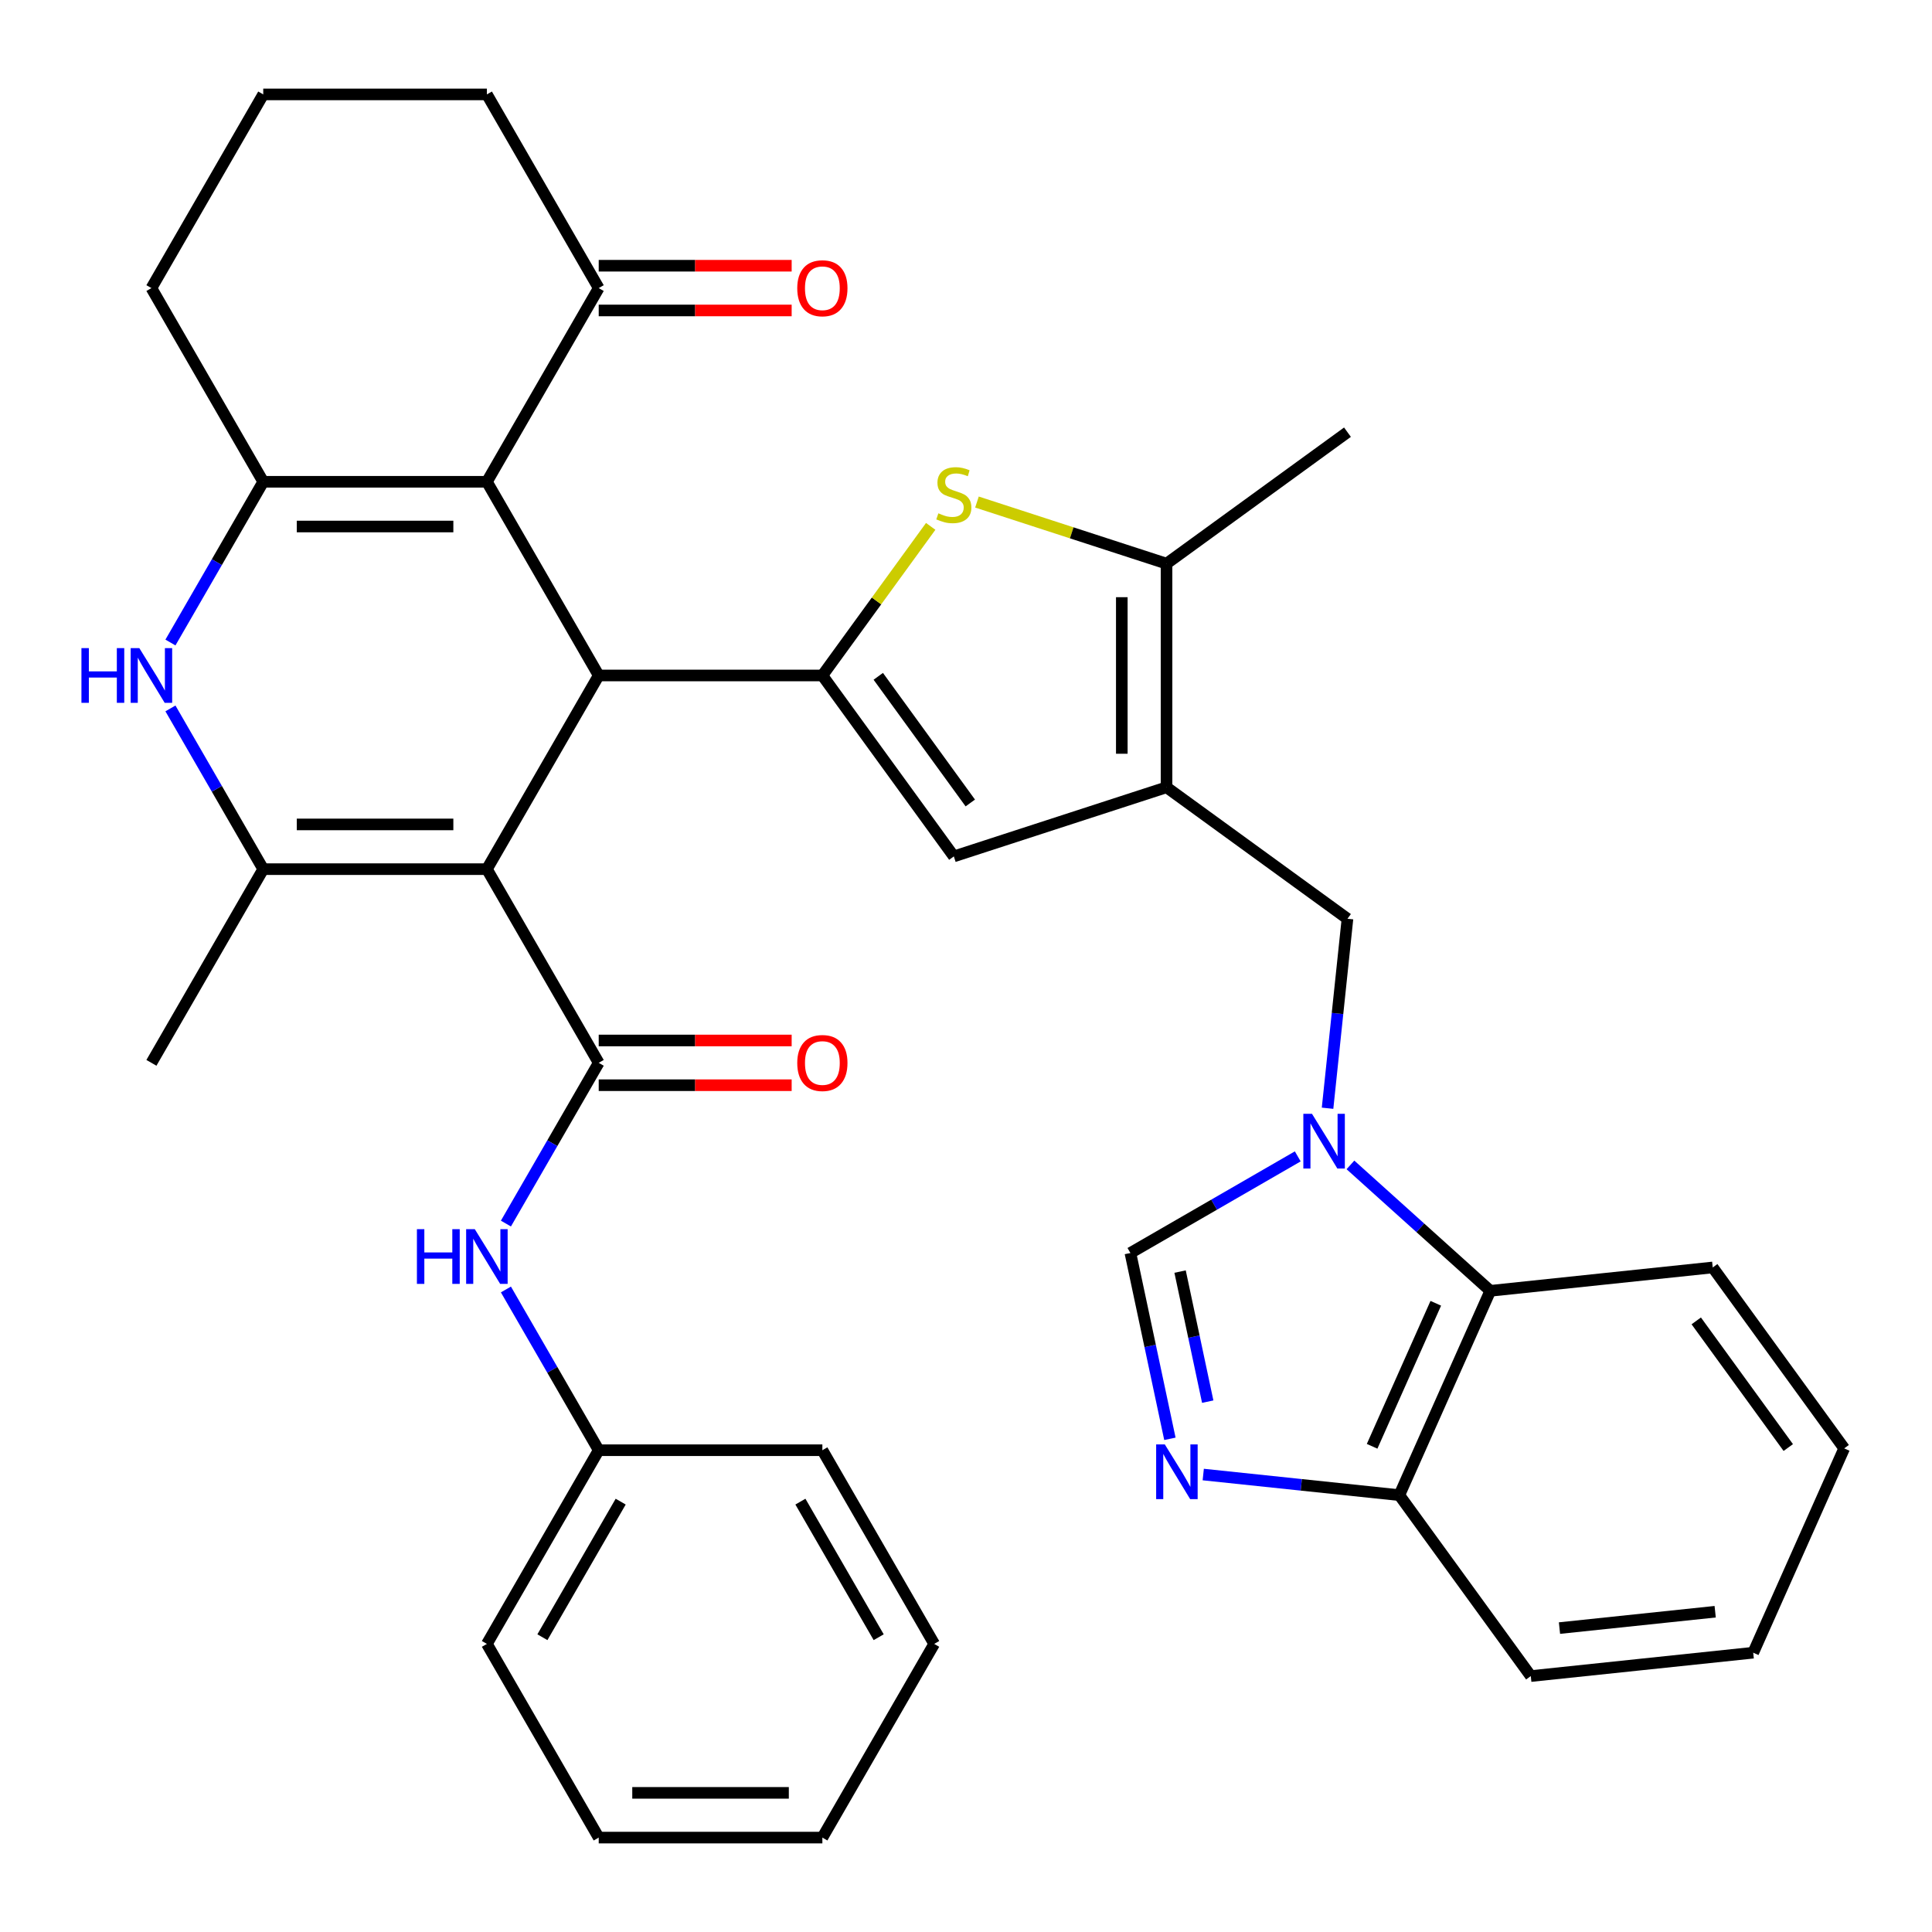 <?xml version='1.0' encoding='iso-8859-1'?>
<svg version='1.1' baseProfile='full'
              xmlns='http://www.w3.org/2000/svg'
                      xmlns:rdkit='http://www.rdkit.org/xml'
                      xmlns:xlink='http://www.w3.org/1999/xlink'
                  xml:space='preserve'
width='1000px' height='1000px' viewBox='0 0 1000 1000'>
<!-- END OF HEADER -->
<rect style='opacity:1.0;fill:#FFFFFF;stroke:none' width='1000' height='1000' x='0' y='0'> </rect>
<path class='bond-0' d='M 252.015,449.874 L 309.896,349.622' style='fill:none;fill-rule:evenodd;stroke:#000000;stroke-width:6px;stroke-linecap:butt;stroke-linejoin:miter;stroke-opacity:1' />
<path class='bond-3' d='M 252.015,449.874 L 136.254,449.874' style='fill:none;fill-rule:evenodd;stroke:#000000;stroke-width:6px;stroke-linecap:butt;stroke-linejoin:miter;stroke-opacity:1' />
<path class='bond-3' d='M 234.651,426.722 L 153.618,426.722' style='fill:none;fill-rule:evenodd;stroke:#000000;stroke-width:6px;stroke-linecap:butt;stroke-linejoin:miter;stroke-opacity:1' />
<path class='bond-4' d='M 252.015,449.874 L 309.896,550.126' style='fill:none;fill-rule:evenodd;stroke:#000000;stroke-width:6px;stroke-linecap:butt;stroke-linejoin:miter;stroke-opacity:1' />
<path class='bond-1' d='M 309.896,349.622 L 425.657,349.622' style='fill:none;fill-rule:evenodd;stroke:#000000;stroke-width:6px;stroke-linecap:butt;stroke-linejoin:miter;stroke-opacity:1' />
<path class='bond-2' d='M 309.896,349.622 L 252.015,249.369' style='fill:none;fill-rule:evenodd;stroke:#000000;stroke-width:6px;stroke-linecap:butt;stroke-linejoin:miter;stroke-opacity:1' />
<path class='bond-9' d='M 425.657,349.622 L 453.692,311.036' style='fill:none;fill-rule:evenodd;stroke:#000000;stroke-width:6px;stroke-linecap:butt;stroke-linejoin:miter;stroke-opacity:1' />
<path class='bond-9' d='M 453.692,311.036 L 481.726,272.45' style='fill:none;fill-rule:evenodd;stroke:#CCCC00;stroke-width:6px;stroke-linecap:butt;stroke-linejoin:miter;stroke-opacity:1' />
<path class='bond-10' d='M 425.657,349.622 L 493.7,443.275' style='fill:none;fill-rule:evenodd;stroke:#000000;stroke-width:6px;stroke-linecap:butt;stroke-linejoin:miter;stroke-opacity:1' />
<path class='bond-10' d='M 454.594,350.061 L 502.224,415.618' style='fill:none;fill-rule:evenodd;stroke:#000000;stroke-width:6px;stroke-linecap:butt;stroke-linejoin:miter;stroke-opacity:1' />
<path class='bond-5' d='M 252.015,249.369 L 136.254,249.369' style='fill:none;fill-rule:evenodd;stroke:#000000;stroke-width:6px;stroke-linecap:butt;stroke-linejoin:miter;stroke-opacity:1' />
<path class='bond-5' d='M 234.651,272.522 L 153.618,272.522' style='fill:none;fill-rule:evenodd;stroke:#000000;stroke-width:6px;stroke-linecap:butt;stroke-linejoin:miter;stroke-opacity:1' />
<path class='bond-17' d='M 252.015,249.369 L 309.896,149.117' style='fill:none;fill-rule:evenodd;stroke:#000000;stroke-width:6px;stroke-linecap:butt;stroke-linejoin:miter;stroke-opacity:1' />
<path class='bond-7' d='M 136.254,449.874 L 112.237,408.275' style='fill:none;fill-rule:evenodd;stroke:#000000;stroke-width:6px;stroke-linecap:butt;stroke-linejoin:miter;stroke-opacity:1' />
<path class='bond-7' d='M 112.237,408.275 L 88.219,366.676' style='fill:none;fill-rule:evenodd;stroke:#0000FF;stroke-width:6px;stroke-linecap:butt;stroke-linejoin:miter;stroke-opacity:1' />
<path class='bond-23' d='M 136.254,449.874 L 78.373,550.126' style='fill:none;fill-rule:evenodd;stroke:#000000;stroke-width:6px;stroke-linecap:butt;stroke-linejoin:miter;stroke-opacity:1' />
<path class='bond-16' d='M 309.896,550.126 L 285.879,591.725' style='fill:none;fill-rule:evenodd;stroke:#000000;stroke-width:6px;stroke-linecap:butt;stroke-linejoin:miter;stroke-opacity:1' />
<path class='bond-16' d='M 285.879,591.725 L 261.861,633.324' style='fill:none;fill-rule:evenodd;stroke:#0000FF;stroke-width:6px;stroke-linecap:butt;stroke-linejoin:miter;stroke-opacity:1' />
<path class='bond-19' d='M 309.896,561.702 L 359.829,561.702' style='fill:none;fill-rule:evenodd;stroke:#000000;stroke-width:6px;stroke-linecap:butt;stroke-linejoin:miter;stroke-opacity:1' />
<path class='bond-19' d='M 359.829,561.702 L 409.763,561.702' style='fill:none;fill-rule:evenodd;stroke:#FF0000;stroke-width:6px;stroke-linecap:butt;stroke-linejoin:miter;stroke-opacity:1' />
<path class='bond-19' d='M 309.896,538.55 L 359.829,538.55' style='fill:none;fill-rule:evenodd;stroke:#000000;stroke-width:6px;stroke-linecap:butt;stroke-linejoin:miter;stroke-opacity:1' />
<path class='bond-19' d='M 359.829,538.55 L 409.763,538.55' style='fill:none;fill-rule:evenodd;stroke:#FF0000;stroke-width:6px;stroke-linecap:butt;stroke-linejoin:miter;stroke-opacity:1' />
<path class='bond-21' d='M 136.254,249.369 L 78.373,149.117' style='fill:none;fill-rule:evenodd;stroke:#000000;stroke-width:6px;stroke-linecap:butt;stroke-linejoin:miter;stroke-opacity:1' />
<path class='bond-36' d='M 136.254,249.369 L 112.237,290.968' style='fill:none;fill-rule:evenodd;stroke:#000000;stroke-width:6px;stroke-linecap:butt;stroke-linejoin:miter;stroke-opacity:1' />
<path class='bond-36' d='M 112.237,290.968 L 88.219,332.568' style='fill:none;fill-rule:evenodd;stroke:#0000FF;stroke-width:6px;stroke-linecap:butt;stroke-linejoin:miter;stroke-opacity:1' />
<path class='bond-6' d='M 603.796,407.502 L 493.7,443.275' style='fill:none;fill-rule:evenodd;stroke:#000000;stroke-width:6px;stroke-linecap:butt;stroke-linejoin:miter;stroke-opacity:1' />
<path class='bond-14' d='M 603.796,407.502 L 697.448,475.545' style='fill:none;fill-rule:evenodd;stroke:#000000;stroke-width:6px;stroke-linecap:butt;stroke-linejoin:miter;stroke-opacity:1' />
<path class='bond-37' d='M 603.796,407.502 L 603.796,291.741' style='fill:none;fill-rule:evenodd;stroke:#000000;stroke-width:6px;stroke-linecap:butt;stroke-linejoin:miter;stroke-opacity:1' />
<path class='bond-37' d='M 580.643,390.138 L 580.643,309.105' style='fill:none;fill-rule:evenodd;stroke:#000000;stroke-width:6px;stroke-linecap:butt;stroke-linejoin:miter;stroke-opacity:1' />
<path class='bond-8' d='M 687.141,573.618 L 692.294,524.582' style='fill:none;fill-rule:evenodd;stroke:#0000FF;stroke-width:6px;stroke-linecap:butt;stroke-linejoin:miter;stroke-opacity:1' />
<path class='bond-8' d='M 692.294,524.582 L 697.448,475.545' style='fill:none;fill-rule:evenodd;stroke:#000000;stroke-width:6px;stroke-linecap:butt;stroke-linejoin:miter;stroke-opacity:1' />
<path class='bond-13' d='M 671.714,598.544 L 628.405,623.548' style='fill:none;fill-rule:evenodd;stroke:#0000FF;stroke-width:6px;stroke-linecap:butt;stroke-linejoin:miter;stroke-opacity:1' />
<path class='bond-13' d='M 628.405,623.548 L 585.096,648.553' style='fill:none;fill-rule:evenodd;stroke:#000000;stroke-width:6px;stroke-linecap:butt;stroke-linejoin:miter;stroke-opacity:1' />
<path class='bond-15' d='M 698.982,602.948 L 735.179,635.54' style='fill:none;fill-rule:evenodd;stroke:#0000FF;stroke-width:6px;stroke-linecap:butt;stroke-linejoin:miter;stroke-opacity:1' />
<path class='bond-15' d='M 735.179,635.54 L 771.375,668.132' style='fill:none;fill-rule:evenodd;stroke:#000000;stroke-width:6px;stroke-linecap:butt;stroke-linejoin:miter;stroke-opacity:1' />
<path class='bond-11' d='M 505.674,259.859 L 554.735,275.8' style='fill:none;fill-rule:evenodd;stroke:#CCCC00;stroke-width:6px;stroke-linecap:butt;stroke-linejoin:miter;stroke-opacity:1' />
<path class='bond-11' d='M 554.735,275.8 L 603.796,291.741' style='fill:none;fill-rule:evenodd;stroke:#000000;stroke-width:6px;stroke-linecap:butt;stroke-linejoin:miter;stroke-opacity:1' />
<path class='bond-24' d='M 603.796,291.741 L 697.448,223.698' style='fill:none;fill-rule:evenodd;stroke:#000000;stroke-width:6px;stroke-linecap:butt;stroke-linejoin:miter;stroke-opacity:1' />
<path class='bond-12' d='M 605.539,744.731 L 595.317,696.642' style='fill:none;fill-rule:evenodd;stroke:#0000FF;stroke-width:6px;stroke-linecap:butt;stroke-linejoin:miter;stroke-opacity:1' />
<path class='bond-12' d='M 595.317,696.642 L 585.096,648.553' style='fill:none;fill-rule:evenodd;stroke:#000000;stroke-width:6px;stroke-linecap:butt;stroke-linejoin:miter;stroke-opacity:1' />
<path class='bond-12' d='M 625.119,725.49 L 617.964,691.828' style='fill:none;fill-rule:evenodd;stroke:#0000FF;stroke-width:6px;stroke-linecap:butt;stroke-linejoin:miter;stroke-opacity:1' />
<path class='bond-12' d='M 617.964,691.828 L 610.809,658.166' style='fill:none;fill-rule:evenodd;stroke:#000000;stroke-width:6px;stroke-linecap:butt;stroke-linejoin:miter;stroke-opacity:1' />
<path class='bond-40' d='M 622.798,763.218 L 673.545,768.551' style='fill:none;fill-rule:evenodd;stroke:#0000FF;stroke-width:6px;stroke-linecap:butt;stroke-linejoin:miter;stroke-opacity:1' />
<path class='bond-40' d='M 673.545,768.551 L 724.291,773.885' style='fill:none;fill-rule:evenodd;stroke:#000000;stroke-width:6px;stroke-linecap:butt;stroke-linejoin:miter;stroke-opacity:1' />
<path class='bond-18' d='M 771.375,668.132 L 724.291,773.885' style='fill:none;fill-rule:evenodd;stroke:#000000;stroke-width:6px;stroke-linecap:butt;stroke-linejoin:miter;stroke-opacity:1' />
<path class='bond-18' d='M 743.162,674.578 L 710.203,748.605' style='fill:none;fill-rule:evenodd;stroke:#000000;stroke-width:6px;stroke-linecap:butt;stroke-linejoin:miter;stroke-opacity:1' />
<path class='bond-27' d='M 771.375,668.132 L 886.503,656.031' style='fill:none;fill-rule:evenodd;stroke:#000000;stroke-width:6px;stroke-linecap:butt;stroke-linejoin:miter;stroke-opacity:1' />
<path class='bond-22' d='M 261.861,667.432 L 285.879,709.032' style='fill:none;fill-rule:evenodd;stroke:#0000FF;stroke-width:6px;stroke-linecap:butt;stroke-linejoin:miter;stroke-opacity:1' />
<path class='bond-22' d='M 285.879,709.032 L 309.896,750.631' style='fill:none;fill-rule:evenodd;stroke:#000000;stroke-width:6px;stroke-linecap:butt;stroke-linejoin:miter;stroke-opacity:1' />
<path class='bond-20' d='M 309.896,160.693 L 359.829,160.693' style='fill:none;fill-rule:evenodd;stroke:#000000;stroke-width:6px;stroke-linecap:butt;stroke-linejoin:miter;stroke-opacity:1' />
<path class='bond-20' d='M 359.829,160.693 L 409.763,160.693' style='fill:none;fill-rule:evenodd;stroke:#FF0000;stroke-width:6px;stroke-linecap:butt;stroke-linejoin:miter;stroke-opacity:1' />
<path class='bond-20' d='M 309.896,137.541 L 359.829,137.541' style='fill:none;fill-rule:evenodd;stroke:#000000;stroke-width:6px;stroke-linecap:butt;stroke-linejoin:miter;stroke-opacity:1' />
<path class='bond-20' d='M 359.829,137.541 L 409.763,137.541' style='fill:none;fill-rule:evenodd;stroke:#FF0000;stroke-width:6px;stroke-linecap:butt;stroke-linejoin:miter;stroke-opacity:1' />
<path class='bond-25' d='M 309.896,149.117 L 252.015,48.865' style='fill:none;fill-rule:evenodd;stroke:#000000;stroke-width:6px;stroke-linecap:butt;stroke-linejoin:miter;stroke-opacity:1' />
<path class='bond-28' d='M 724.291,773.885 L 792.334,867.538' style='fill:none;fill-rule:evenodd;stroke:#000000;stroke-width:6px;stroke-linecap:butt;stroke-linejoin:miter;stroke-opacity:1' />
<path class='bond-38' d='M 78.373,149.117 L 136.254,48.865' style='fill:none;fill-rule:evenodd;stroke:#000000;stroke-width:6px;stroke-linecap:butt;stroke-linejoin:miter;stroke-opacity:1' />
<path class='bond-29' d='M 309.896,750.631 L 252.015,850.883' style='fill:none;fill-rule:evenodd;stroke:#000000;stroke-width:6px;stroke-linecap:butt;stroke-linejoin:miter;stroke-opacity:1' />
<path class='bond-29' d='M 321.264,777.245 L 280.748,847.421' style='fill:none;fill-rule:evenodd;stroke:#000000;stroke-width:6px;stroke-linecap:butt;stroke-linejoin:miter;stroke-opacity:1' />
<path class='bond-30' d='M 309.896,750.631 L 425.657,750.631' style='fill:none;fill-rule:evenodd;stroke:#000000;stroke-width:6px;stroke-linecap:butt;stroke-linejoin:miter;stroke-opacity:1' />
<path class='bond-26' d='M 252.015,48.865 L 136.254,48.865' style='fill:none;fill-rule:evenodd;stroke:#000000;stroke-width:6px;stroke-linecap:butt;stroke-linejoin:miter;stroke-opacity:1' />
<path class='bond-31' d='M 886.503,656.031 L 954.545,749.684' style='fill:none;fill-rule:evenodd;stroke:#000000;stroke-width:6px;stroke-linecap:butt;stroke-linejoin:miter;stroke-opacity:1' />
<path class='bond-31' d='M 877.978,683.688 L 925.608,749.245' style='fill:none;fill-rule:evenodd;stroke:#000000;stroke-width:6px;stroke-linecap:butt;stroke-linejoin:miter;stroke-opacity:1' />
<path class='bond-41' d='M 792.334,867.538 L 907.461,855.437' style='fill:none;fill-rule:evenodd;stroke:#000000;stroke-width:6px;stroke-linecap:butt;stroke-linejoin:miter;stroke-opacity:1' />
<path class='bond-41' d='M 807.183,842.697 L 887.772,834.227' style='fill:none;fill-rule:evenodd;stroke:#000000;stroke-width:6px;stroke-linecap:butt;stroke-linejoin:miter;stroke-opacity:1' />
<path class='bond-34' d='M 252.015,850.883 L 309.896,951.135' style='fill:none;fill-rule:evenodd;stroke:#000000;stroke-width:6px;stroke-linecap:butt;stroke-linejoin:miter;stroke-opacity:1' />
<path class='bond-33' d='M 425.657,750.631 L 483.538,850.883' style='fill:none;fill-rule:evenodd;stroke:#000000;stroke-width:6px;stroke-linecap:butt;stroke-linejoin:miter;stroke-opacity:1' />
<path class='bond-33' d='M 414.289,777.245 L 454.805,847.421' style='fill:none;fill-rule:evenodd;stroke:#000000;stroke-width:6px;stroke-linecap:butt;stroke-linejoin:miter;stroke-opacity:1' />
<path class='bond-32' d='M 954.545,749.684 L 907.461,855.437' style='fill:none;fill-rule:evenodd;stroke:#000000;stroke-width:6px;stroke-linecap:butt;stroke-linejoin:miter;stroke-opacity:1' />
<path class='bond-35' d='M 483.538,850.883 L 425.657,951.135' style='fill:none;fill-rule:evenodd;stroke:#000000;stroke-width:6px;stroke-linecap:butt;stroke-linejoin:miter;stroke-opacity:1' />
<path class='bond-39' d='M 309.896,951.135 L 425.657,951.135' style='fill:none;fill-rule:evenodd;stroke:#000000;stroke-width:6px;stroke-linecap:butt;stroke-linejoin:miter;stroke-opacity:1' />
<path class='bond-39' d='M 327.26,927.983 L 408.293,927.983' style='fill:none;fill-rule:evenodd;stroke:#000000;stroke-width:6px;stroke-linecap:butt;stroke-linejoin:miter;stroke-opacity:1' />
<path  class='atom-8' d='M 42.153 335.462
L 45.993 335.462
L 45.993 347.502
L 60.473 347.502
L 60.473 335.462
L 64.313 335.462
L 64.313 363.782
L 60.473 363.782
L 60.473 350.702
L 45.993 350.702
L 45.993 363.782
L 42.153 363.782
L 42.153 335.462
' fill='#0000FF'/>
<path  class='atom-8' d='M 72.113 335.462
L 81.393 350.462
Q 82.313 351.942, 83.793 354.622
Q 85.273 357.302, 85.353 357.462
L 85.353 335.462
L 89.113 335.462
L 89.113 363.782
L 85.233 363.782
L 75.273 347.382
Q 74.113 345.462, 72.873 343.262
Q 71.673 341.062, 71.313 340.382
L 71.313 363.782
L 67.633 363.782
L 67.633 335.462
L 72.113 335.462
' fill='#0000FF'/>
<path  class='atom-9' d='M 679.088 576.512
L 688.368 591.512
Q 689.288 592.992, 690.768 595.672
Q 692.248 598.352, 692.328 598.512
L 692.328 576.512
L 696.088 576.512
L 696.088 604.832
L 692.208 604.832
L 682.248 588.432
Q 681.088 586.512, 679.848 584.312
Q 678.648 582.112, 678.288 581.432
L 678.288 604.832
L 674.608 604.832
L 674.608 576.512
L 679.088 576.512
' fill='#0000FF'/>
<path  class='atom-10' d='M 485.7 265.689
Q 486.02 265.809, 487.34 266.369
Q 488.66 266.929, 490.1 267.289
Q 491.58 267.609, 493.02 267.609
Q 495.7 267.609, 497.26 266.329
Q 498.82 265.009, 498.82 262.729
Q 498.82 261.169, 498.02 260.209
Q 497.26 259.249, 496.06 258.729
Q 494.86 258.209, 492.86 257.609
Q 490.34 256.849, 488.82 256.129
Q 487.34 255.409, 486.26 253.889
Q 485.22 252.369, 485.22 249.809
Q 485.22 246.249, 487.62 244.049
Q 490.06 241.849, 494.86 241.849
Q 498.14 241.849, 501.86 243.409
L 500.94 246.489
Q 497.54 245.089, 494.98 245.089
Q 492.22 245.089, 490.7 246.249
Q 489.18 247.369, 489.22 249.329
Q 489.22 250.849, 489.98 251.769
Q 490.78 252.689, 491.9 253.209
Q 493.06 253.729, 494.98 254.329
Q 497.54 255.129, 499.06 255.929
Q 500.58 256.729, 501.66 258.369
Q 502.78 259.969, 502.78 262.729
Q 502.78 266.649, 500.14 268.769
Q 497.54 270.849, 493.18 270.849
Q 490.66 270.849, 488.74 270.289
Q 486.86 269.769, 484.62 268.849
L 485.7 265.689
' fill='#CCCC00'/>
<path  class='atom-13' d='M 602.904 747.625
L 612.184 762.625
Q 613.104 764.105, 614.584 766.785
Q 616.064 769.465, 616.144 769.625
L 616.144 747.625
L 619.904 747.625
L 619.904 775.945
L 616.024 775.945
L 606.064 759.545
Q 604.904 757.625, 603.664 755.425
Q 602.464 753.225, 602.104 752.545
L 602.104 775.945
L 598.424 775.945
L 598.424 747.625
L 602.904 747.625
' fill='#0000FF'/>
<path  class='atom-17' d='M 215.795 636.218
L 219.635 636.218
L 219.635 648.258
L 234.115 648.258
L 234.115 636.218
L 237.955 636.218
L 237.955 664.538
L 234.115 664.538
L 234.115 651.458
L 219.635 651.458
L 219.635 664.538
L 215.795 664.538
L 215.795 636.218
' fill='#0000FF'/>
<path  class='atom-17' d='M 245.755 636.218
L 255.035 651.218
Q 255.955 652.698, 257.435 655.378
Q 258.915 658.058, 258.995 658.218
L 258.995 636.218
L 262.755 636.218
L 262.755 664.538
L 258.875 664.538
L 248.915 648.138
Q 247.755 646.218, 246.515 644.018
Q 245.315 641.818, 244.955 641.138
L 244.955 664.538
L 241.275 664.538
L 241.275 636.218
L 245.755 636.218
' fill='#0000FF'/>
<path  class='atom-20' d='M 412.657 550.206
Q 412.657 543.406, 416.017 539.606
Q 419.377 535.806, 425.657 535.806
Q 431.937 535.806, 435.297 539.606
Q 438.657 543.406, 438.657 550.206
Q 438.657 557.086, 435.257 561.006
Q 431.857 564.886, 425.657 564.886
Q 419.417 564.886, 416.017 561.006
Q 412.657 557.126, 412.657 550.206
M 425.657 561.686
Q 429.977 561.686, 432.297 558.806
Q 434.657 555.886, 434.657 550.206
Q 434.657 544.646, 432.297 541.846
Q 429.977 539.006, 425.657 539.006
Q 421.337 539.006, 418.977 541.806
Q 416.657 544.606, 416.657 550.206
Q 416.657 555.926, 418.977 558.806
Q 421.337 561.686, 425.657 561.686
' fill='#FF0000'/>
<path  class='atom-21' d='M 412.657 149.197
Q 412.657 142.397, 416.017 138.597
Q 419.377 134.797, 425.657 134.797
Q 431.937 134.797, 435.297 138.597
Q 438.657 142.397, 438.657 149.197
Q 438.657 156.077, 435.257 159.997
Q 431.857 163.877, 425.657 163.877
Q 419.417 163.877, 416.017 159.997
Q 412.657 156.117, 412.657 149.197
M 425.657 160.677
Q 429.977 160.677, 432.297 157.797
Q 434.657 154.877, 434.657 149.197
Q 434.657 143.637, 432.297 140.837
Q 429.977 137.997, 425.657 137.997
Q 421.337 137.997, 418.977 140.797
Q 416.657 143.597, 416.657 149.197
Q 416.657 154.917, 418.977 157.797
Q 421.337 160.677, 425.657 160.677
' fill='#FF0000'/>
</svg>
